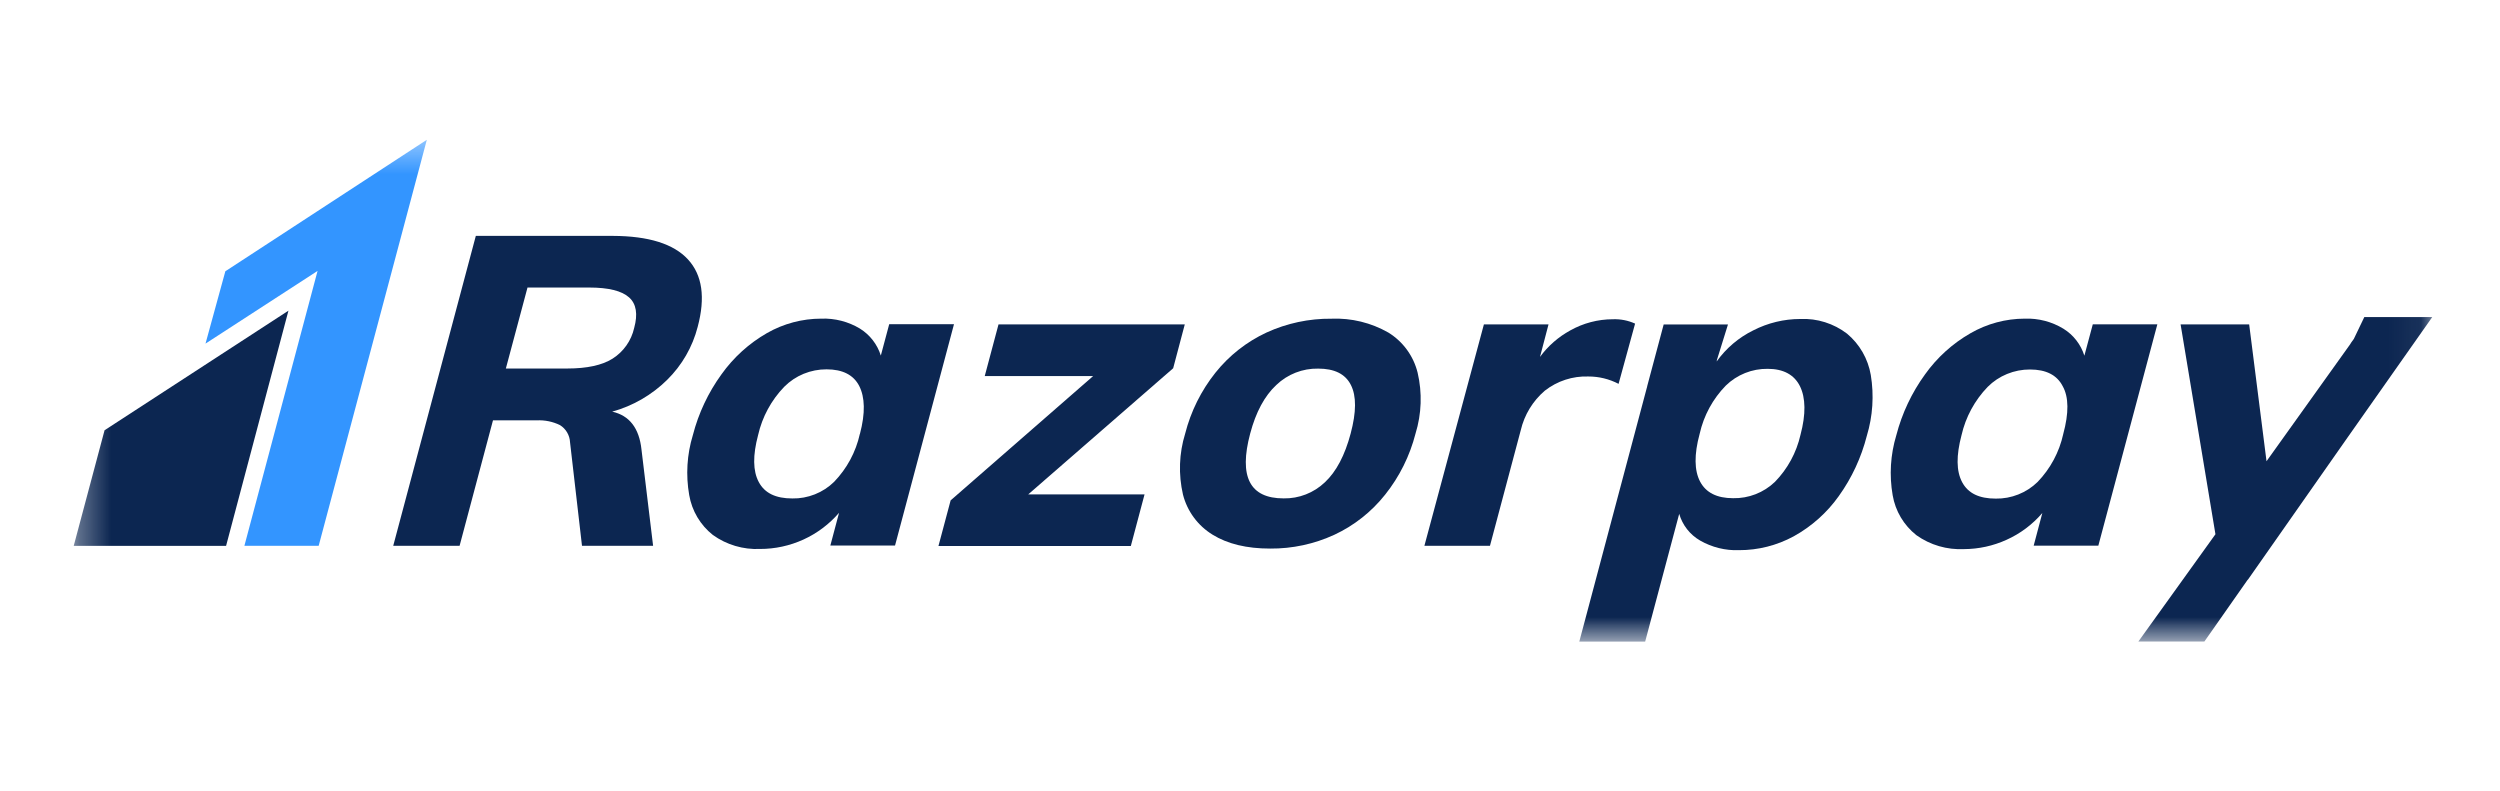 <svg xmlns="http://www.w3.org/2000/svg" width="79" height="25" viewBox="0 0 79 25" fill="none"><mask id="mask0_902_2668" style="mask-type:luminance" maskUnits="userSpaceOnUse" x="2" y="4" width="75" height="17"><path d="M76.945 4.417H2.332V20.273H76.945V4.417Z" fill="white"></path></mask><g mask="url(#mask0_902_2668)"><path d="M22.047 10.328C22.295 9.4 22.193 8.69 21.74 8.198C21.287 7.706 20.496 7.458 19.366 7.454H15.036L12.426 17.247H14.523L15.578 13.283H16.962C17.216 13.271 17.468 13.322 17.696 13.434C17.788 13.491 17.866 13.571 17.921 13.665C17.976 13.759 18.008 13.865 18.013 13.974L18.391 17.247H20.638L20.271 14.207C20.199 13.528 19.887 13.128 19.345 13.008C20 12.827 20.598 12.481 21.082 12.003C21.55 11.543 21.884 10.964 22.047 10.328ZM20.04 10.363C19.95 10.765 19.704 11.114 19.356 11.334C19.026 11.542 18.544 11.645 17.93 11.645H15.985L16.669 9.086H18.616C19.227 9.086 19.647 9.19 19.878 9.397C20.11 9.603 20.159 9.93 20.04 10.363Z" fill="#0C2651"></path><path d="M28.099 10.245L27.834 11.236C27.723 10.881 27.488 10.579 27.173 10.383C26.805 10.162 26.381 10.053 25.952 10.069C25.351 10.069 24.759 10.227 24.237 10.525C23.669 10.851 23.178 11.296 22.798 11.83C22.38 12.407 22.073 13.058 21.895 13.748C21.707 14.362 21.668 15.011 21.779 15.644C21.864 16.143 22.131 16.593 22.529 16.907C22.961 17.216 23.485 17.371 24.016 17.347C24.49 17.348 24.959 17.246 25.39 17.049C25.821 16.852 26.204 16.564 26.514 16.205L26.239 17.239H28.283L30.146 10.245H28.099ZM27.171 13.713C27.045 14.283 26.763 14.806 26.358 15.226C26.184 15.397 25.977 15.531 25.75 15.621C25.523 15.711 25.281 15.756 25.037 15.751C24.516 15.751 24.166 15.586 23.978 15.234C23.79 14.883 23.785 14.392 23.956 13.748C24.087 13.173 24.373 12.645 24.782 12.222C24.957 12.046 25.166 11.906 25.395 11.812C25.625 11.718 25.871 11.67 26.119 11.671C26.628 11.671 26.974 11.848 27.153 12.2C27.331 12.552 27.349 13.049 27.174 13.711L27.171 13.713Z" fill="#0C2651"></path><path d="M37.439 10.251H31.553L31.118 11.883H34.544L30.04 15.812L29.655 17.254H35.734L36.168 15.622H32.493L37.072 11.637L37.439 10.251Z" fill="#0C2651"></path><path d="M43.874 10.51C43.327 10.198 42.704 10.045 42.075 10.071C41.366 10.064 40.663 10.214 40.018 10.51C39.391 10.802 38.84 11.236 38.408 11.777C37.956 12.344 37.63 13 37.451 13.703C37.258 14.327 37.235 14.992 37.382 15.629C37.517 16.157 37.853 16.612 38.319 16.897C38.792 17.189 39.398 17.335 40.136 17.335C40.838 17.341 41.532 17.191 42.169 16.897C42.795 16.605 43.343 16.17 43.772 15.629C44.224 15.062 44.55 14.405 44.73 13.703C44.923 13.078 44.946 12.413 44.797 11.777C44.667 11.25 44.336 10.795 43.874 10.51ZM42.681 13.699C42.498 14.386 42.229 14.902 41.865 15.242C41.514 15.576 41.046 15.758 40.562 15.749C39.494 15.749 39.142 15.066 39.506 13.699C39.686 13.021 39.961 12.51 40.332 12.165C40.687 11.825 41.162 11.639 41.654 11.648C42.163 11.648 42.51 11.813 42.688 12.165C42.866 12.517 42.861 13.021 42.681 13.699Z" fill="#0C2651"></path><path d="M66.132 10.249L65.866 11.24C65.755 10.886 65.521 10.584 65.205 10.388C64.838 10.165 64.414 10.054 63.984 10.069C63.382 10.07 62.79 10.229 62.268 10.53C61.699 10.856 61.208 11.301 60.828 11.835C60.41 12.412 60.103 13.063 59.924 13.752C59.738 14.367 59.698 15.016 59.808 15.649C59.893 16.148 60.16 16.598 60.558 16.912C60.996 17.224 61.527 17.378 62.063 17.352C62.527 17.35 62.984 17.25 63.406 17.058C63.842 16.862 64.228 16.573 64.538 16.21L64.264 17.244H66.307L68.172 10.249H66.132ZM65.198 13.718C65.073 14.287 64.792 14.811 64.387 15.231C64.213 15.401 64.006 15.535 63.779 15.625C63.553 15.715 63.31 15.76 63.066 15.756C62.544 15.756 62.194 15.591 62.005 15.239C61.817 14.887 61.814 14.397 61.984 13.752C62.115 13.178 62.401 12.65 62.81 12.226C62.985 12.05 63.194 11.911 63.424 11.817C63.654 11.723 63.9 11.675 64.148 11.676C64.657 11.676 65.002 11.852 65.182 12.205C65.374 12.547 65.379 13.054 65.198 13.716V13.718Z" fill="#0C2651"></path><path d="M51.147 12.13L51.669 10.226C51.448 10.126 51.208 10.079 50.967 10.088C50.494 10.089 50.03 10.211 49.619 10.442C49.243 10.648 48.917 10.933 48.664 11.278L48.933 10.252H46.891L45.011 17.247H47.083L48.056 13.595C48.17 13.108 48.437 12.67 48.817 12.345C49.209 12.039 49.695 11.88 50.192 11.897C50.524 11.896 50.852 11.976 51.147 12.13Z" fill="#0C2651"></path><path d="M58.367 10.544C57.944 10.221 57.422 10.056 56.89 10.08C56.373 10.08 55.864 10.204 55.403 10.44C54.943 10.666 54.545 11.004 54.247 11.422L54.255 11.374L54.604 10.253H52.572L52.053 12.197C52.053 12.219 52.042 12.242 52.037 12.263L49.906 20.274H51.987L53.063 16.237C53.165 16.593 53.402 16.896 53.723 17.081C54.096 17.295 54.522 17.401 54.951 17.385C55.554 17.387 56.148 17.237 56.679 16.949C57.243 16.638 57.731 16.204 58.104 15.679C58.516 15.105 58.816 14.459 58.991 13.774C59.18 13.151 59.223 12.493 59.117 11.85C59.03 11.339 58.764 10.876 58.367 10.544ZM56.895 13.742C56.768 14.302 56.489 14.816 56.087 15.228C55.732 15.568 55.257 15.753 54.766 15.743C54.253 15.743 53.907 15.567 53.723 15.218C53.54 14.87 53.53 14.367 53.71 13.705C53.839 13.131 54.125 12.604 54.536 12.184C54.711 12.013 54.918 11.879 55.144 11.788C55.371 11.697 55.613 11.652 55.858 11.655C56.353 11.655 56.698 11.84 56.879 12.205C57.059 12.57 57.07 13.087 56.895 13.742Z" fill="#0C2651"></path><path d="M76.859 10.02H74.712L74.381 10.71C74.355 10.745 74.33 10.779 74.3 10.822L74.265 10.879L71.622 14.575L71.074 10.252H68.907L70.008 16.882L67.572 20.273H69.658L70.261 19.413C70.28 19.386 70.297 19.365 70.314 19.337L71.019 18.331L71.043 18.305L74.193 13.81L76.859 10.02Z" fill="#0C2651"></path><path d="M7.121 8.572L6.494 10.858L10.035 8.561L7.723 17.247H10.07L13.488 4.417L7.121 8.572Z" fill="#3395FF"></path><path d="M3.304 13.596L2.329 17.25H7.144L9.115 9.817L3.304 13.596Z" fill="#0C2651"></path></g></svg>